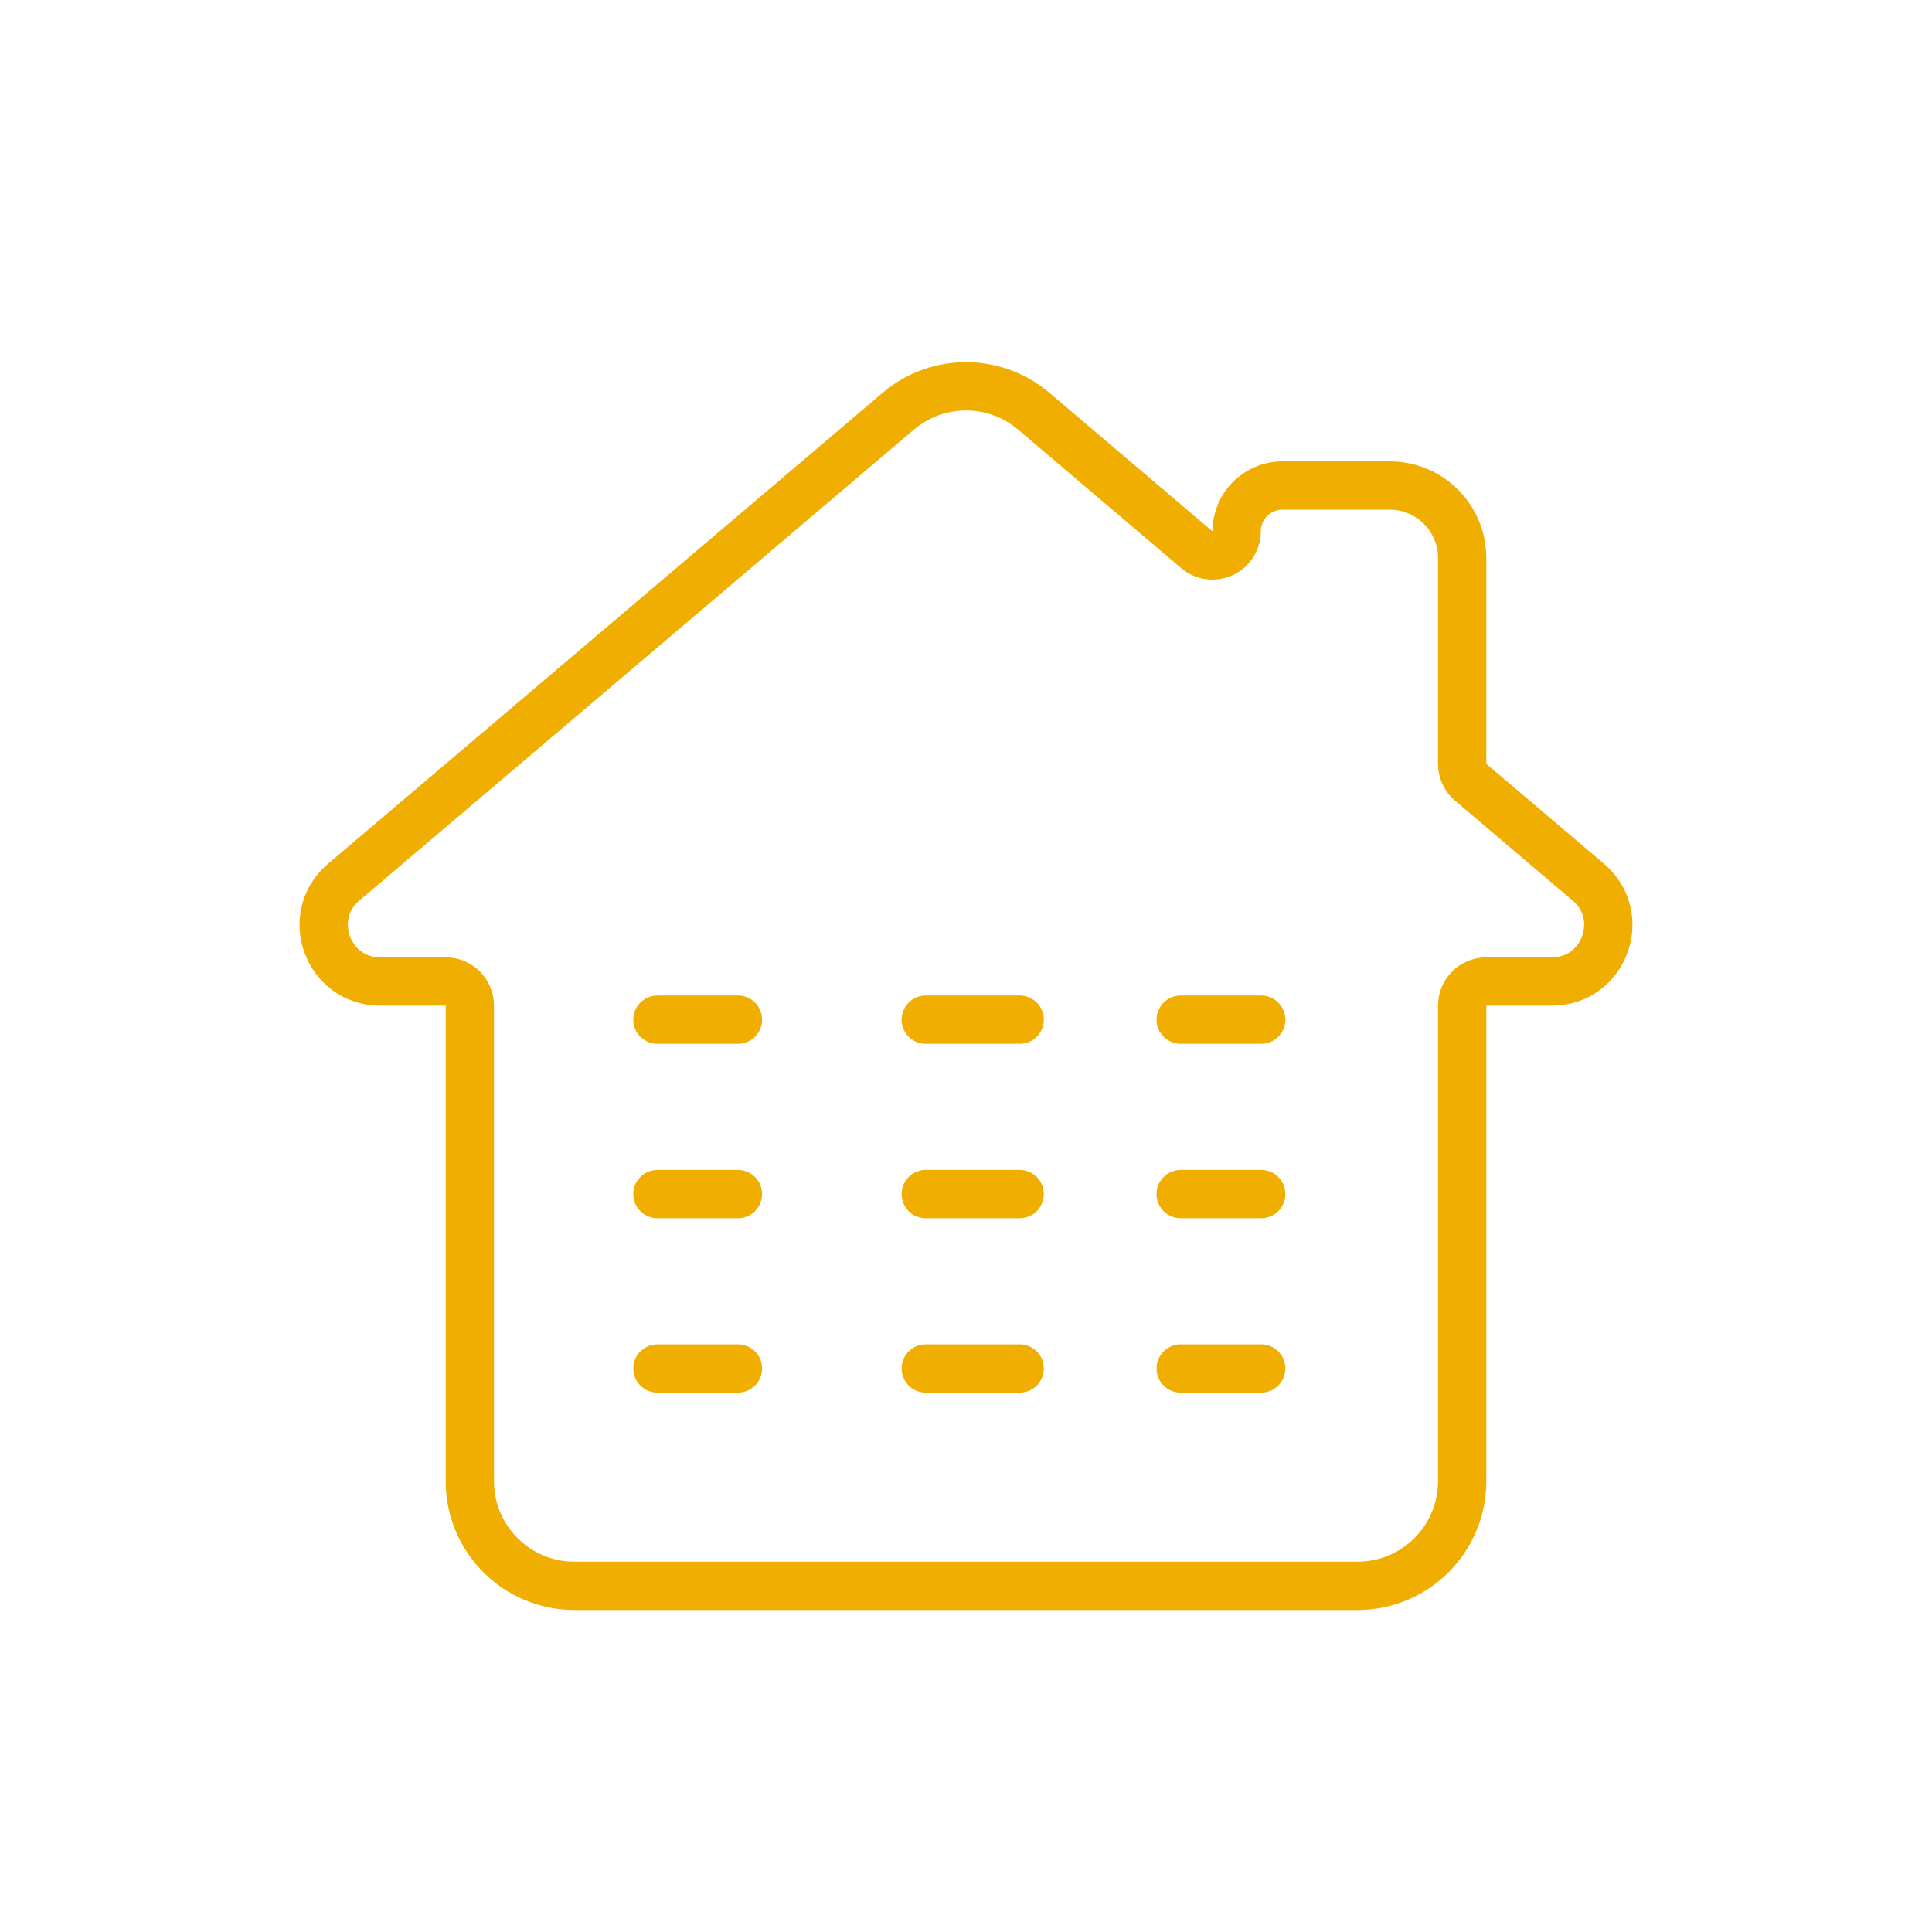 <svg width="120" height="120" viewBox="0 0 120 120" fill="none" xmlns="http://www.w3.org/2000/svg">
<path d="M74.339 34.145C74.784 34.523 75.409 34.608 75.94 34.363C76.47 34.117 76.81 33.586 76.81 33.002C76.81 31.43 78.084 30.156 79.656 30.156H86.317C88.803 30.156 90.817 32.171 90.817 34.656V47.445C90.817 47.885 91.011 48.303 91.346 48.588L98.654 54.794C101.136 56.902 99.645 60.962 96.388 60.962H92.317C91.489 60.962 90.817 61.633 90.817 62.462V92C90.817 95.59 87.907 98.5 84.317 98.5H35.683C32.093 98.5 29.183 95.59 29.183 92V62.462C29.183 61.633 28.512 60.962 27.683 60.962H23.612C20.355 60.962 18.864 56.902 21.346 54.794L55.793 25.541C58.219 23.48 61.781 23.48 64.208 25.541L74.339 34.145Z" stroke="#F0AE00" stroke-width="3" stroke-linejoin="round"/>
<path d="M40.834 63.333H45.834" stroke="#F0AE00" stroke-width="3" stroke-linecap="round"/>
<path d="M40.834 74.166H45.834" stroke="#F0AE00" stroke-width="3" stroke-linecap="round"/>
<path d="M40.834 85H45.834" stroke="#F0AE00" stroke-width="3" stroke-linecap="round"/>
<path d="M57.5 63.333H63.333" stroke="#F0AE00" stroke-width="3" stroke-linecap="round"/>
<path d="M57.5 74.166H63.333" stroke="#F0AE00" stroke-width="3" stroke-linecap="round"/>
<path d="M57.5 85H63.333" stroke="#F0AE00" stroke-width="3" stroke-linecap="round"/>
<path d="M73.334 63.333H78.334" stroke="#F0AE00" stroke-width="3" stroke-linecap="round"/>
<path d="M73.334 74.166H78.334" stroke="#F0AE00" stroke-width="3" stroke-linecap="round"/>
<path d="M73.334 85H78.334" stroke="#F0AE00" stroke-width="3" stroke-linecap="round"/>
</svg>
